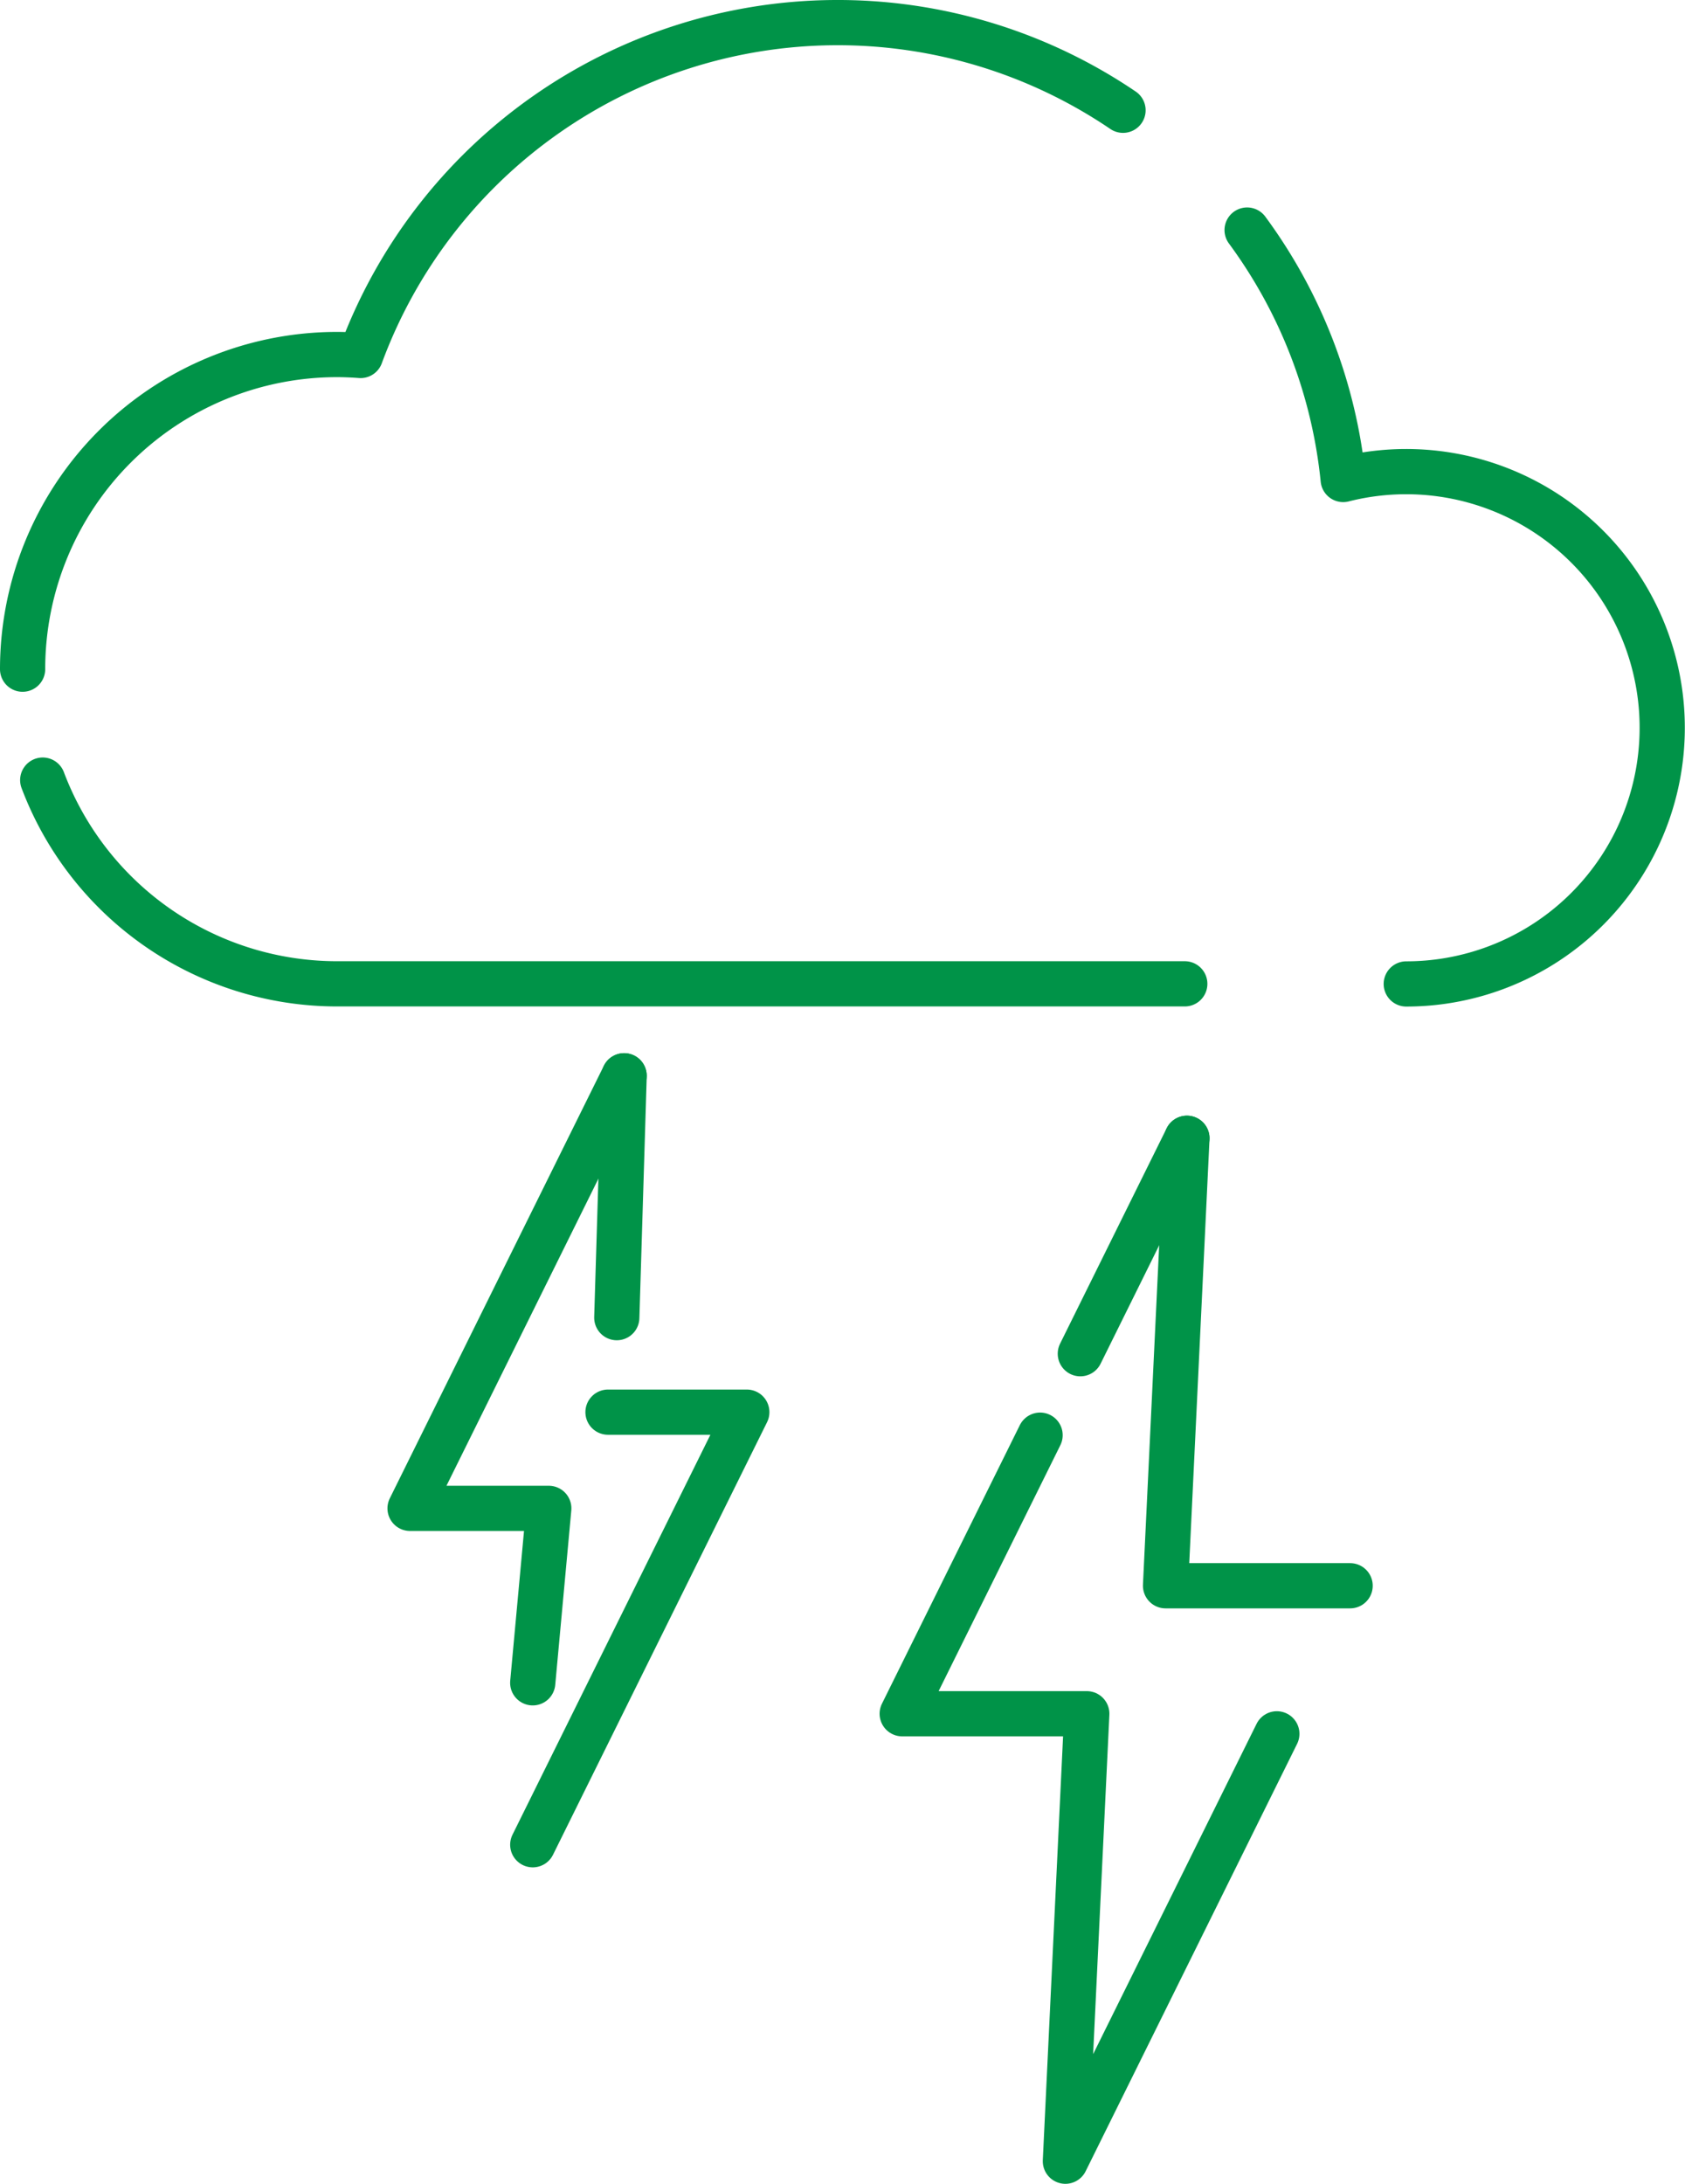 <svg xmlns="http://www.w3.org/2000/svg" width="74.545" height="96.572" viewBox="0 0 74.545 96.572"><g id="disaster_ico_01" transform="translate(-.461 -.461)" fill="none" stroke="#009348" stroke-linecap="round" stroke-linejoin="round" stroke-width="2"><path id="パス_102806" data-name="パス 102806" d="M4.824 90.028a13.92 13.92 0 0013.025 9.009h37.5" transform="translate(-2.473 -55.069)"/><path id="パス_102807" data-name="パス 102807" d="M51.183 6.376A22.493 22.493 0 0017.452 17.22a14.244 14.244 0 00-1.038-.042A13.914 13.914 0 002.5 31.092" transform="translate(-1.039 -1.039)"/><path id="パス_102808" data-name="パス 102808" d="M151.1 59.8a11.328 11.328 0 10-2.791-22.308 22.365 22.365 0 00-4.25-11.03" transform="translate(-88.425 -15.827)"/><path id="パス_102809" data-name="パス 102809" d="M52.717 151.036l.711-7.714H47.29l9.47-19.13" transform="translate(-28.688 -76.158)"/><path id="線_2894" data-name="線 2894" transform="translate(27.748 48.033)" d="M0 10.697L.325 0"/><path id="パス_102810" data-name="パス 102810" d="M61.471 182.19l9.47-19.13H64.8" transform="translate(-37.441 -100.151)"/><path id="線_2895" data-name="線 2895" transform="translate(48.255 50.797)" d="M0 9.528L4.716 0"/><path id="パス_102811" data-name="パス 102811" d="M120.754 178.928l-9.355 18.9.947-19.788h-8.166l6.1-12.319" transform="translate(-63.805 -101.794)"/><path id="パス_102812" data-name="パス 102812" d="M135.567 131.414l-.946 19.788h8.166" transform="translate(-82.596 -80.616)"/></g></svg>